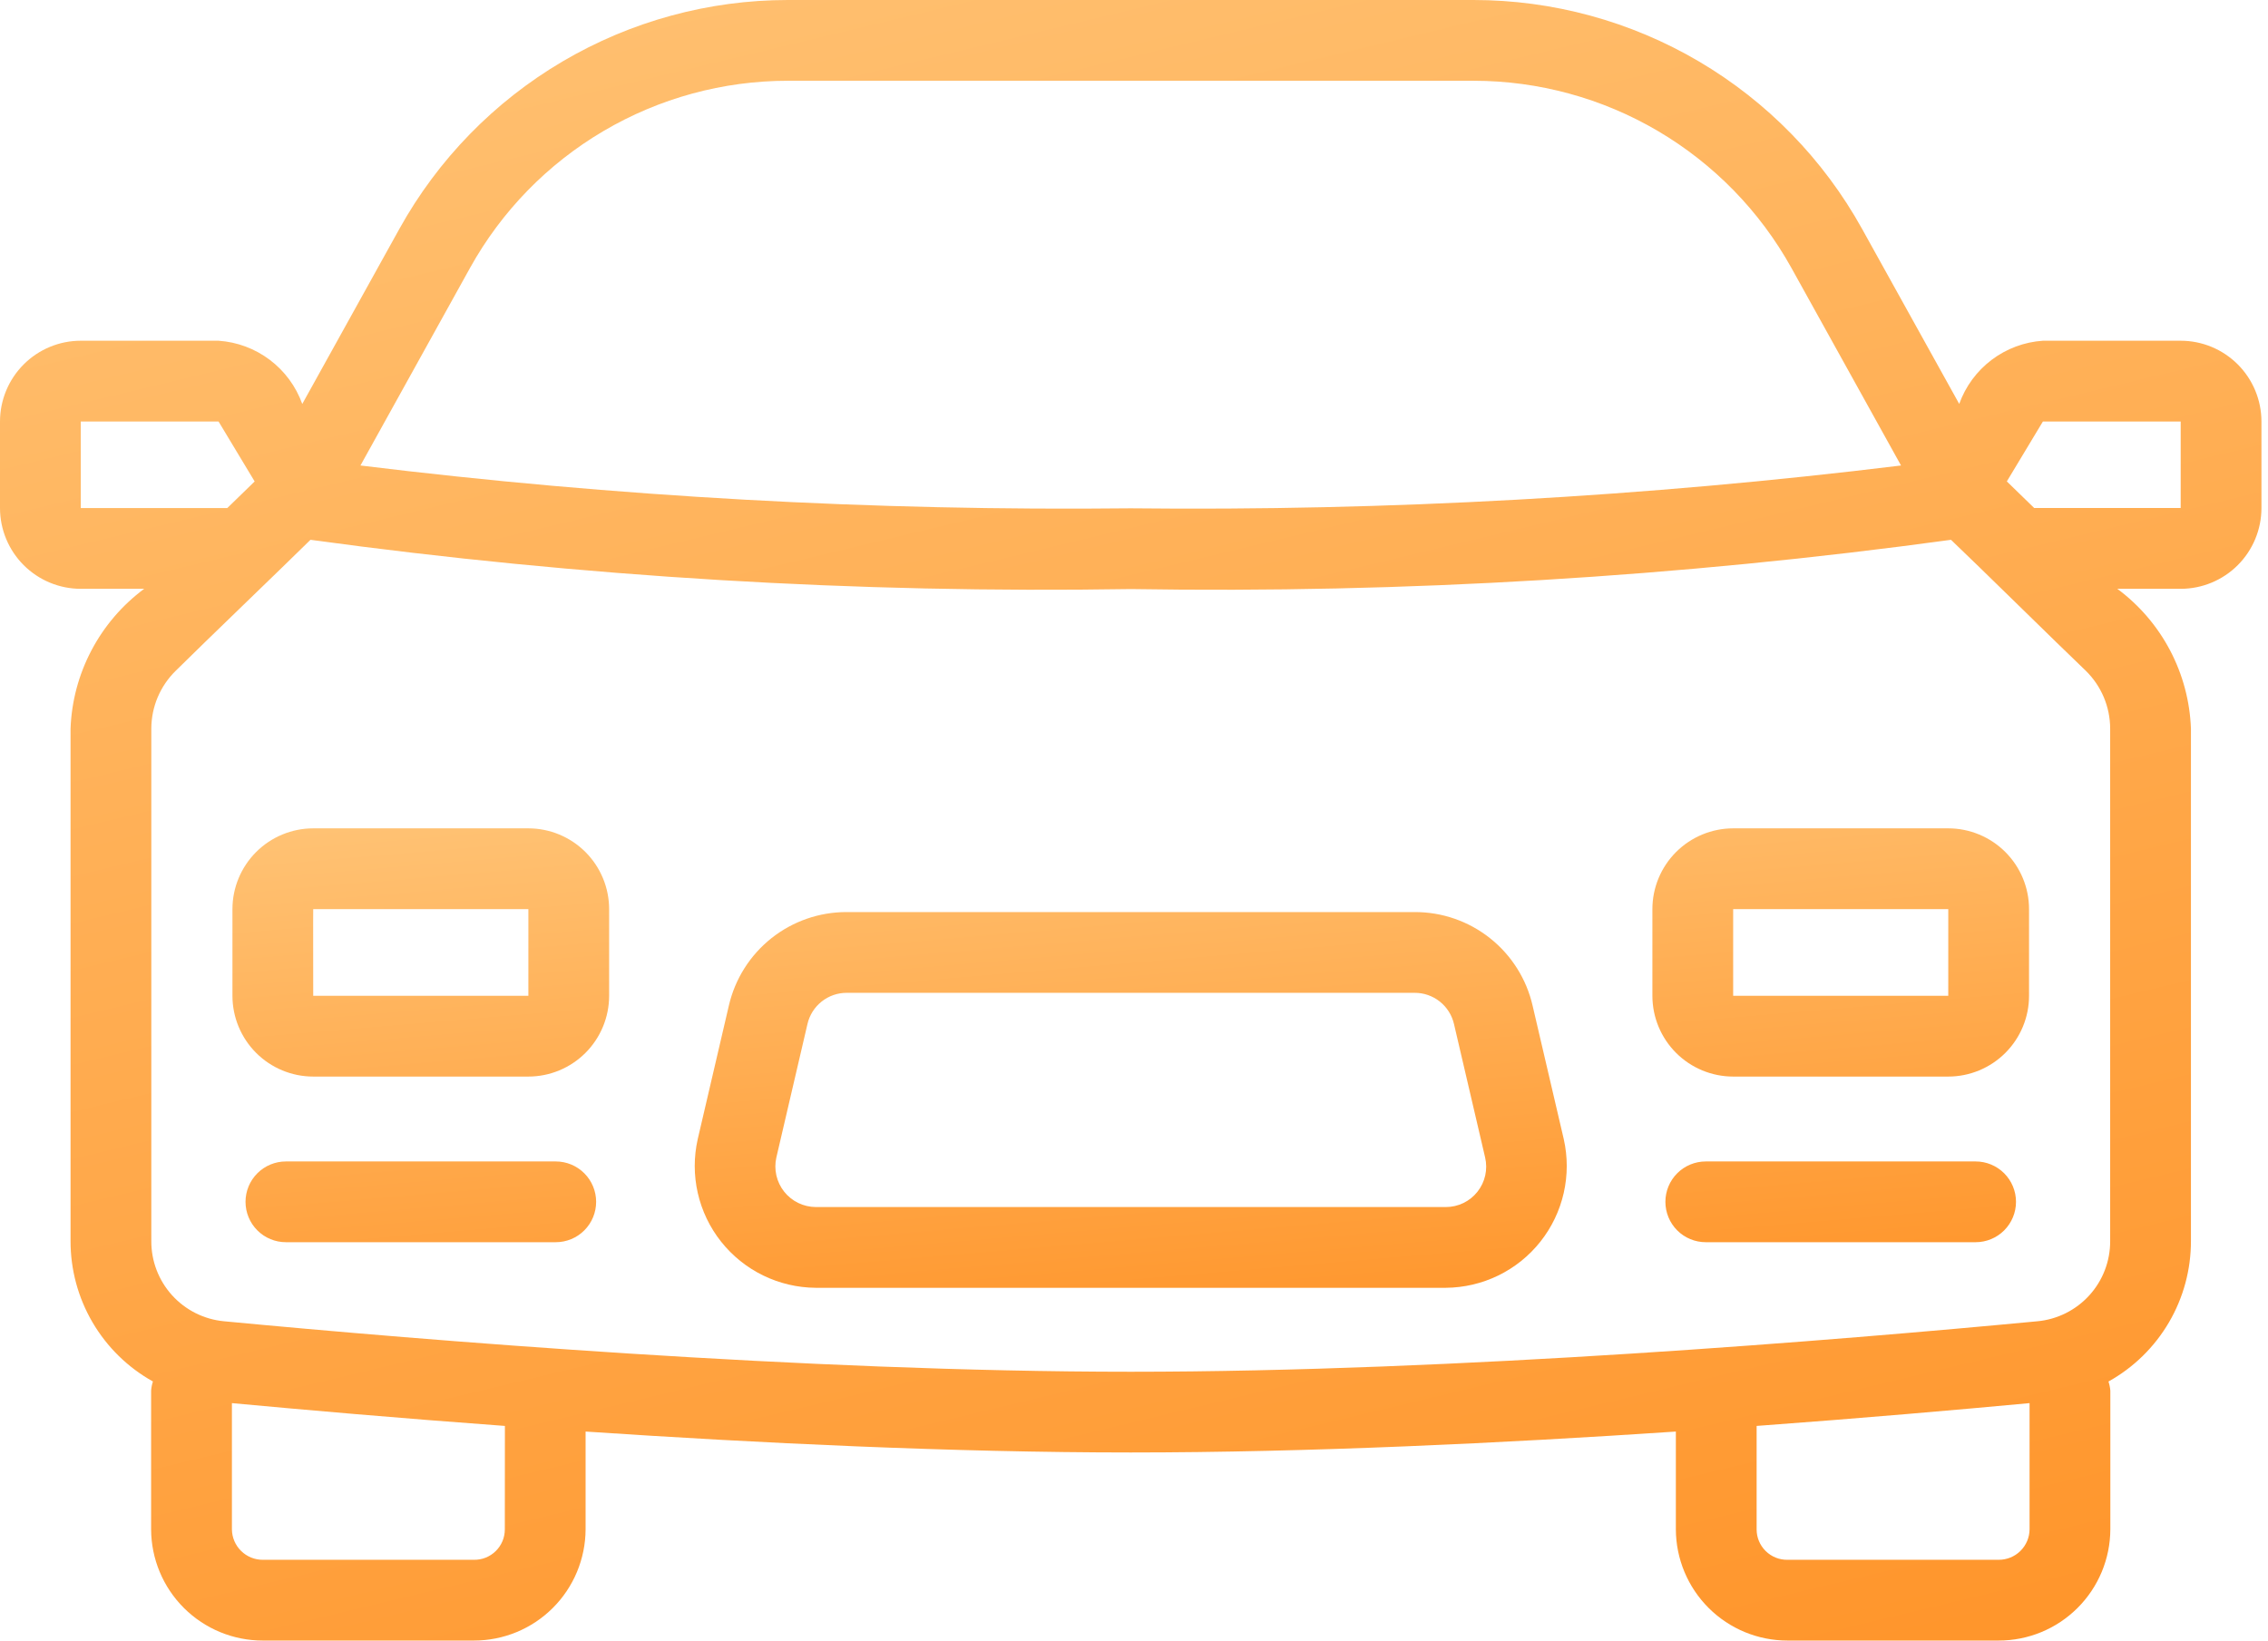 <?xml version="1.0" encoding="UTF-8"?>
<svg xmlns="http://www.w3.org/2000/svg" width="188" height="136" viewBox="0 0 188 136" fill="none">
  <path d="M43.798 68.669H25.963C24.188 68.671 22.486 69.377 21.231 70.632C19.976 71.888 19.27 73.589 19.268 75.364V82.551C19.27 84.326 19.976 86.028 21.231 87.283C22.486 88.538 24.188 89.245 25.963 89.246H43.798C45.573 89.245 47.275 88.538 48.53 87.283C49.785 86.028 50.491 84.326 50.493 82.551V75.364C50.491 73.589 49.785 71.888 48.53 70.632C47.275 69.377 45.573 68.671 43.798 68.669ZM43.798 82.551H25.963C25.969 82.551 25.949 75.354 25.963 75.364H43.798V82.551ZM46.061 96.283H23.7C22.812 96.283 21.961 96.635 21.333 97.263C20.705 97.891 20.352 98.742 20.352 99.63C20.352 100.518 20.705 101.369 21.333 101.997C21.961 102.625 22.812 102.977 23.7 102.977H46.068C46.955 102.977 47.807 102.625 48.434 101.997C49.062 101.369 49.415 100.518 49.415 99.63C49.415 98.742 49.062 97.891 48.434 97.263C47.807 96.635 46.955 96.283 46.068 96.283H46.061ZM161.497 68.669H143.666C141.891 68.671 140.189 69.377 138.934 70.632C137.678 71.888 136.972 73.589 136.971 75.364V82.551C136.972 84.326 137.678 86.028 138.934 87.283C140.189 88.538 141.891 89.245 143.666 89.246H161.497C163.272 89.245 164.974 88.538 166.229 87.283C167.485 86.028 168.191 84.326 168.192 82.551V75.364C168.191 73.589 167.485 71.888 166.229 70.632C164.974 69.377 163.272 68.671 161.497 68.669ZM161.497 82.551H143.666V75.364H161.497V82.551ZM163.764 96.283H141.396C140.508 96.283 139.657 96.635 139.029 97.263C138.401 97.891 138.049 98.742 138.049 99.63C138.049 100.518 138.401 101.369 139.029 101.997C139.657 102.625 140.508 102.977 141.396 102.977H163.764C164.651 102.977 165.503 102.625 166.131 101.997C166.758 101.369 167.111 100.518 167.111 99.63C167.111 98.742 166.758 97.891 166.131 97.263C165.503 96.635 164.651 96.283 163.764 96.283ZM127.042 83.371C126.535 81.161 125.291 79.188 123.515 77.778C121.739 76.367 119.536 75.602 117.268 75.609H70.196C67.927 75.601 65.722 76.366 63.945 77.776C62.168 79.187 60.923 81.16 60.415 83.371L57.837 94.431C57.504 95.903 57.506 97.431 57.841 98.902C58.176 100.373 58.837 101.751 59.775 102.933C60.712 104.115 61.903 105.073 63.259 105.734C64.615 106.396 66.103 106.745 67.612 106.757H119.848C121.358 106.745 122.845 106.396 124.202 105.734C125.558 105.072 126.749 104.115 127.687 102.932C128.624 101.749 129.285 100.372 129.62 98.9C129.955 97.428 129.956 95.9 129.623 94.428L127.042 83.371ZM122.47 98.793C122.157 99.189 121.759 99.51 121.305 99.729C120.851 99.949 120.353 100.063 119.848 100.062H67.615C67.112 100.058 66.615 99.942 66.163 99.721C65.711 99.501 65.314 99.181 65.001 98.787C64.688 98.393 64.468 97.933 64.356 97.442C64.244 96.952 64.243 96.442 64.355 95.951L66.932 84.891C67.102 84.153 67.517 83.495 68.11 83.025C68.703 82.555 69.439 82.3 70.196 82.304C81.929 82.31 105.535 82.304 117.264 82.304C118.021 82.301 118.755 82.556 119.348 83.026C119.94 83.496 120.355 84.154 120.525 84.891L123.106 95.954C123.221 96.445 123.223 96.955 123.113 97.447C123.003 97.938 122.783 98.399 122.47 98.793Z" fill="url(#paint0_linear_262_71)"></path>
  <path d="M180.762 28.246H169.341C167.8 28.35 166.324 28.901 165.092 29.832C163.86 30.762 162.926 32.032 162.405 33.484L154.344 18.96C151.156 13.215 146.49 8.428 140.829 5.094C135.168 1.761 128.718 0.002 122.148 0H65.309C58.739 0.002 52.29 1.762 46.629 5.095C40.968 8.429 36.301 13.216 33.113 18.96L25.056 33.488C24.534 32.034 23.6 30.764 22.367 29.833C21.135 28.902 19.657 28.35 18.116 28.246H6.695C4.92 28.247 3.218 28.953 1.963 30.209C0.708 31.464 0.002 33.166 0 34.941V42.118C0.002 43.893 0.708 45.594 1.963 46.85C3.218 48.105 4.92 48.811 6.695 48.812H11.95C10.13 50.164 8.637 51.907 7.581 53.913C6.524 55.918 5.932 58.136 5.848 60.401V102.867C5.842 105.243 6.472 107.576 7.673 109.626C8.874 111.676 10.601 113.367 12.677 114.523C12.596 114.769 12.546 115.024 12.526 115.283V126.781C12.535 129.231 13.515 131.577 15.251 133.305C16.988 135.034 19.339 136.003 21.788 136H39.279C41.729 136.003 44.08 135.034 45.816 133.305C47.552 131.577 48.532 129.231 48.541 126.781V118.674C62.858 119.634 78.963 120.408 93.732 120.408C108.497 120.408 124.602 119.634 138.916 118.674V126.781C138.924 129.231 139.905 131.577 141.641 133.305C143.377 135.034 145.728 136.003 148.178 136H165.668C168.118 136.003 170.469 135.034 172.205 133.305C173.942 131.577 174.922 129.231 174.931 126.781V115.283C174.91 115.025 174.858 114.771 174.777 114.526C176.854 113.371 178.583 111.68 179.785 109.629C180.988 107.579 181.618 105.244 181.612 102.867V60.401C181.529 58.136 180.937 55.918 179.881 53.912C178.825 51.906 177.331 50.163 175.51 48.812H180.762C182.537 48.811 184.239 48.105 185.494 46.85C186.749 45.594 187.455 43.893 187.457 42.118V34.941C187.455 33.166 186.749 31.464 185.494 30.209C184.239 28.953 182.537 28.247 180.762 28.246ZM38.964 22.207C41.573 17.507 45.392 13.59 50.024 10.863C54.656 8.135 59.933 6.696 65.309 6.695H122.148C127.524 6.697 132.801 8.136 137.433 10.863C142.065 13.591 145.883 17.507 148.493 22.207L157.581 38.589C136.399 41.185 115.068 42.37 93.728 42.138C72.39 42.37 51.06 41.185 29.879 38.589L38.964 22.207ZM6.695 42.118V34.941H18.116L21.109 39.912L18.839 42.118H6.695ZM41.846 126.781C41.847 127.116 41.781 127.448 41.651 127.758C41.522 128.067 41.332 128.347 41.093 128.582C40.854 128.817 40.57 129.002 40.259 129.127C39.947 129.251 39.614 129.311 39.279 129.305H21.792C21.117 129.31 20.468 129.046 19.987 128.573C19.506 128.1 19.231 127.456 19.224 126.781V116.317C25.26 116.879 33.059 117.562 41.853 118.208L41.846 126.781ZM165.668 129.305H148.178C147.843 129.311 147.51 129.251 147.198 129.127C146.887 129.002 146.603 128.817 146.364 128.582C146.125 128.347 145.935 128.067 145.806 127.758C145.676 127.448 145.61 127.116 145.611 126.781V118.208C154.401 117.562 162.2 116.879 168.236 116.317V126.781C168.23 127.456 167.956 128.101 167.474 128.574C166.993 129.048 166.343 129.31 165.668 129.305ZM174.917 102.87C174.927 104.534 174.313 106.142 173.195 107.375C172.078 108.608 170.539 109.378 168.882 109.532C152.413 111.095 120.739 113.716 93.732 113.716C66.721 113.716 35.051 111.095 18.575 109.532C16.918 109.378 15.38 108.608 14.263 107.375C13.146 106.141 12.532 104.534 12.543 102.87V60.401C12.545 59.507 12.725 58.621 13.073 57.797C13.422 56.973 13.931 56.226 14.571 55.601C16.891 53.298 23.546 46.914 25.735 44.749C48.264 47.833 70.996 49.199 93.732 48.833C116.466 49.198 139.195 47.833 161.722 44.749C163.978 46.888 170.562 53.378 172.889 55.598C173.529 56.223 174.039 56.97 174.387 57.795C174.735 58.62 174.916 59.506 174.917 60.401V102.87ZM180.762 42.114H168.621L166.351 39.908L169.341 34.941H180.762V42.114Z" fill="url(#paint1_linear_262_71)"></path>
  <defs>
    <linearGradient id="paint0_linear_262_71" x1="167.938" y1="133.138" x2="160.121" y2="40.862" gradientUnits="userSpaceOnUse">
      <stop stop-color="#FF7C02"></stop>
      <stop offset="1" stop-color="#FFD18C"></stop>
    </linearGradient>
    <linearGradient id="paint1_linear_262_71" x1="187.137" y1="230.202" x2="111.744" y2="-83.54" gradientUnits="userSpaceOnUse">
      <stop stop-color="#FF7C02"></stop>
      <stop offset="1" stop-color="#FFD18C"></stop>
    </linearGradient>
  </defs>
</svg>
